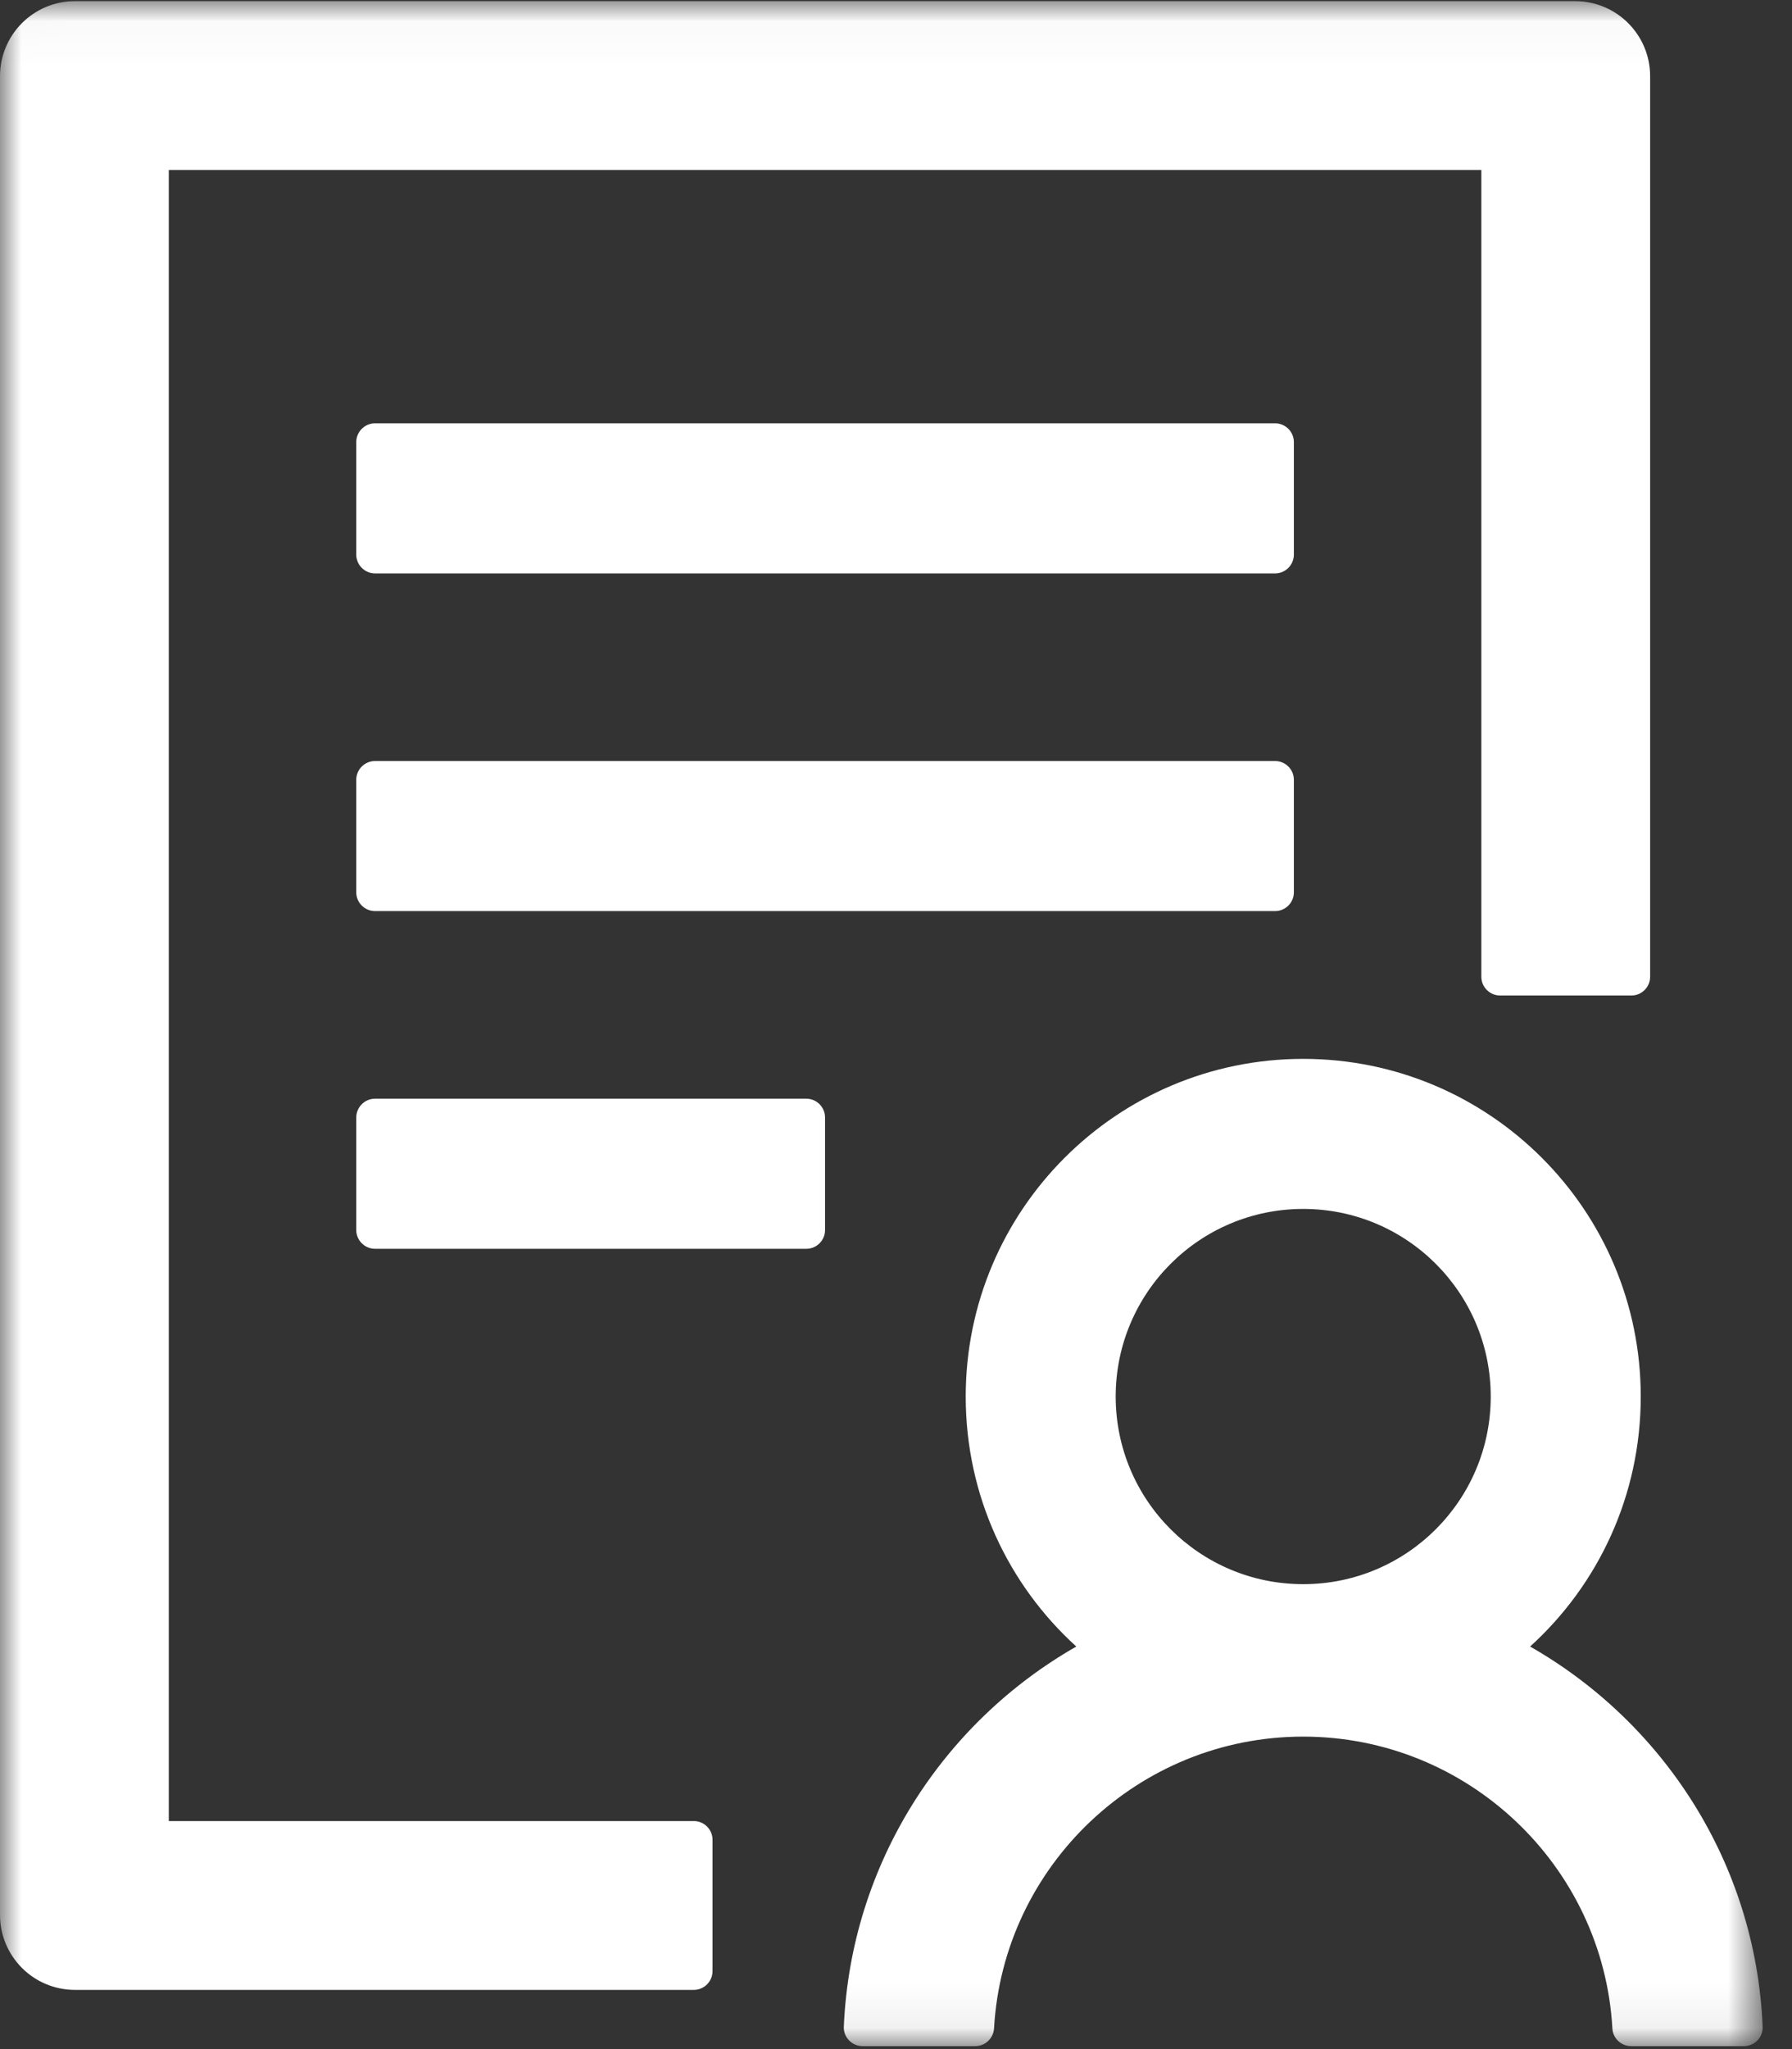 <?xml version="1.0" encoding="UTF-8"?>
<svg width="42px" height="48px" viewBox="0 0 42 48" version="1.1" xmlns="http://www.w3.org/2000/svg" xmlns:xlink="http://www.w3.org/1999/xlink">
    <rect x="0" y="0" width="42" height="48" fill="#333333" stroke="none"/>
    <!-- Generator: Sketch 52.4 (67378) - http://www.bohemiancoding.com/sketch -->
    <title>解决方案</title>
    <desc>Created with Sketch.</desc>
    <defs>
        <polygon id="path-1" points="0.004 0.027 41.312 0.027 41.312 47.931 0.004 47.931"></polygon>
    </defs>
    <g id="定" stroke="none" stroke-width="1" fill="none" fill-rule="evenodd">
        <g id="地名接口" transform="translate(-939, -970)">
            <g id="2" transform="translate(0, 822)">
                <g id="3" transform="translate(861, 94)">
                    <g id="解决方案" transform="translate(78, 54)">
                        <mask id="mask-2" fill="white">
                            <use xlink:href="#path-1"></use>
                        </mask>
                        <g id="Clip-2"></g>
                        <path d="M30.325,10.355 C30.325,10.114 30.127,9.916 29.885,9.916 L8.79,9.916 C8.548,9.916 8.35,10.114 8.35,10.355 L8.35,12.992 C8.35,13.234 8.548,13.432 8.79,13.432 L29.885,13.432 C30.127,13.432 30.325,13.234 30.325,12.992 L30.325,10.355 Z M29.885,17.827 L8.79,17.827 C8.548,17.827 8.35,18.024 8.35,18.266 L8.35,20.903 C8.35,21.145 8.548,21.342 8.79,21.342 L29.885,21.342 C30.127,21.342 30.325,21.145 30.325,20.903 L30.325,18.266 C30.325,18.024 30.127,17.827 29.885,17.827 Z M18.898,25.737 L8.79,25.737 C8.548,25.737 8.35,25.935 8.35,26.177 L8.35,28.814 C8.35,29.055 8.548,29.253 8.79,29.253 L18.898,29.253 C19.14,29.253 19.337,29.055 19.337,28.814 L19.337,26.177 C19.337,25.935 19.14,25.737 18.898,25.737 Z M16.261,42.658 L3.956,42.658 L3.956,3.983 L34.719,3.983 L34.719,22.881 C34.719,23.122 34.917,23.32 35.159,23.32 L38.235,23.32 C38.477,23.32 38.675,23.122 38.675,22.881 L38.675,1.786 C38.675,0.813 37.889,0.027 36.917,0.027 L1.758,0.027 C0.786,0.027 0,0.813 0,1.786 L0,44.855 C0,45.827 0.786,46.613 1.758,46.613 L16.261,46.613 C16.503,46.613 16.7,46.415 16.7,46.173 L16.7,43.097 C16.7,42.855 16.503,42.658 16.261,42.658 Z M35.862,38.57 C37.455,37.125 38.455,35.038 38.455,32.714 C38.455,28.347 34.911,24.804 30.544,24.804 C26.177,24.804 22.634,28.347 22.634,32.714 C22.634,35.038 23.633,37.125 25.226,38.57 C22.095,40.356 19.941,43.663 19.777,47.475 C19.766,47.723 19.969,47.931 20.216,47.931 L22.859,47.931 C23.089,47.931 23.282,47.75 23.298,47.514 C23.512,43.712 26.682,40.68 30.544,40.68 C34.406,40.68 37.576,43.712 37.79,47.514 C37.801,47.744 37.994,47.931 38.23,47.931 L40.872,47.931 C41.125,47.931 41.323,47.723 41.312,47.475 C41.152,43.657 38.993,40.356 35.862,38.57 Z M30.544,28.319 C32.972,28.319 34.939,30.286 34.939,32.714 C34.939,35.142 32.972,37.109 30.544,37.109 C28.116,37.109 26.149,35.142 26.149,32.714 C26.149,30.286 28.116,28.319 30.544,28.319 Z" id="Fill-1" fill="#FFFFFF" mask="url(#mask-2)"></path>
                    </g>
                </g>
            </g>
        </g>
    </g>
</svg>